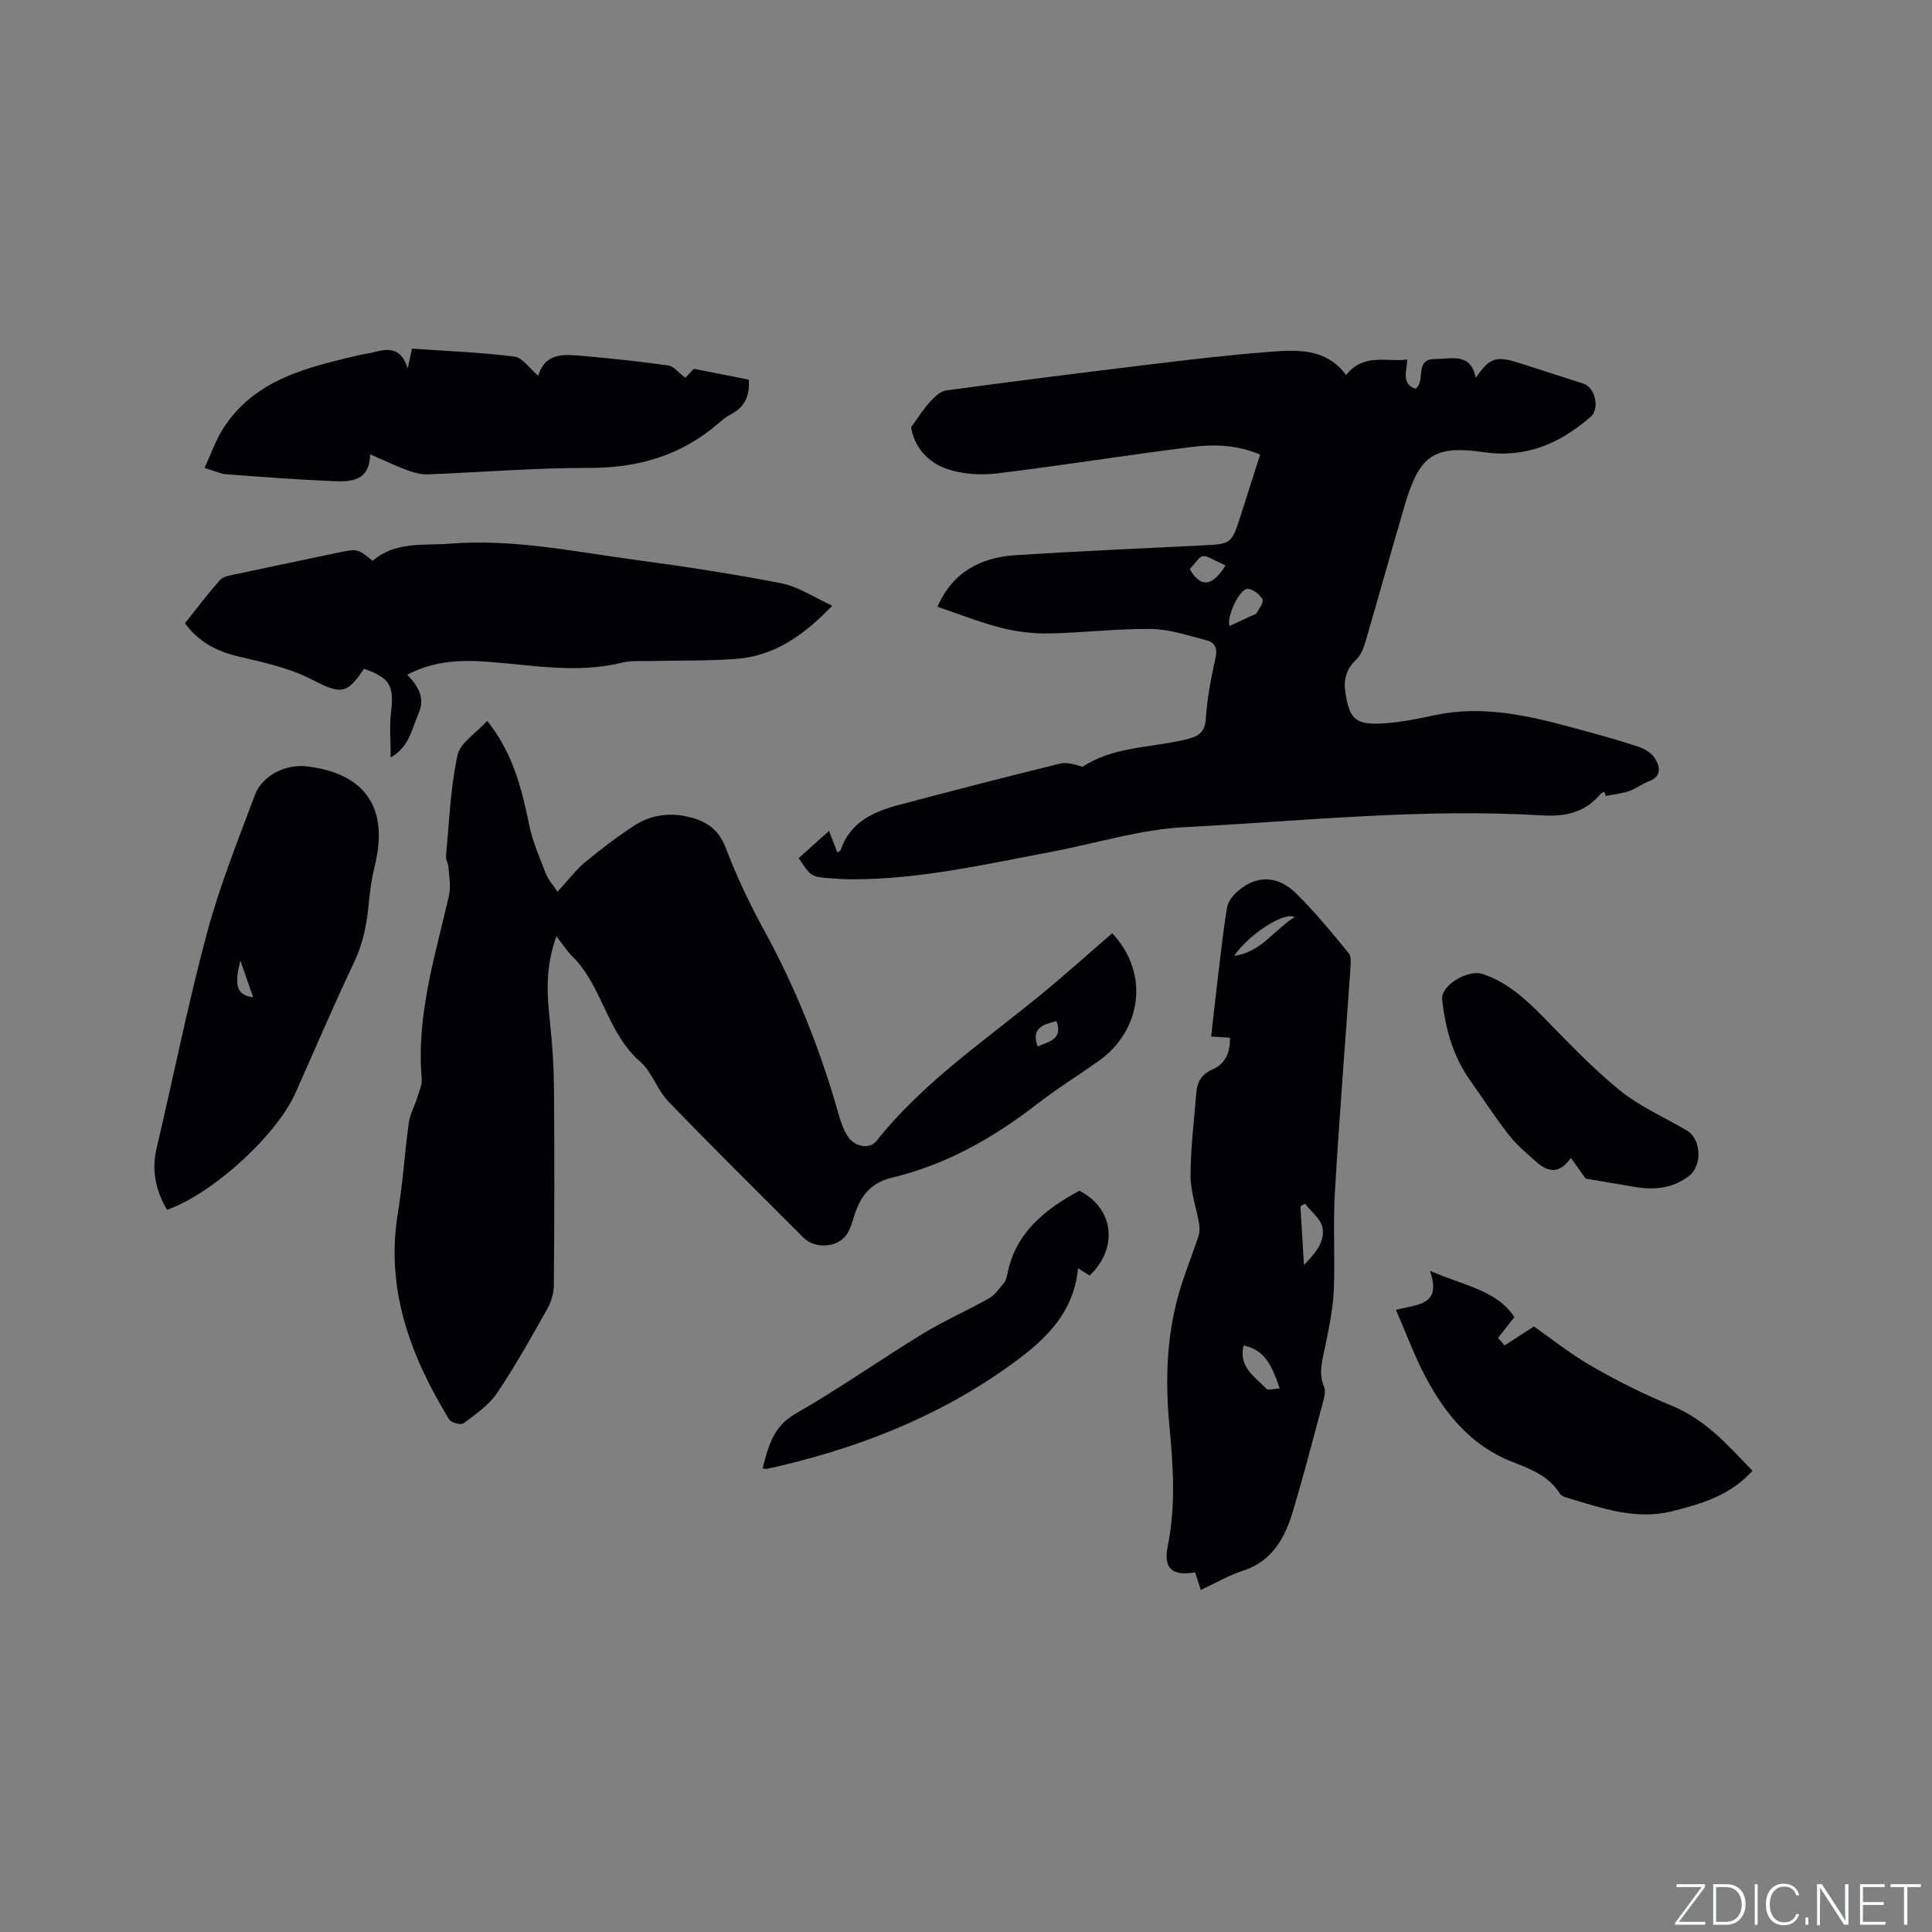 <svg enable-background="new 0 0 400 400" viewBox="0 0 400 400" xmlns="http://www.w3.org/2000/svg"><rect x="0" y="0" width="400" height="400" fill="#808080" stroke="none"/><path d="m346.9 398 5.4-7.3h-5.2v-.6h5.9v.6l-5.4 7.2h5.5l-.1.6h-6.2v-.5z" fill="#fafbfc"/><path d="m354.7 390.1h2.8c2.3 0 3.9 1.6 3.9 4.1s-1.6 4.3-3.9 4.3h-2.8zm.6 7.8h2c2.2 0 3.3-1.6 3.3-3.6 0-1.8-1-3.6-3.3-3.6h-2z" fill="#fafbfc"/><path d="m363.9 390.1v8.4h-.6v-8.4z" fill="#fafbfc"/><path d="m372.5 396.3c-.4 1.3-1.4 2.3-3.2 2.3-2.4 0-3.7-1.9-3.7-4.3 0-2.3 1.2-4.3 3.7-4.3 1.8 0 2.9 1 3.2 2.4h-.6c-.4-1.1-1.1-1.8-2.5-1.8-2.1 0-3 1.9-3 3.7s.9 3.7 3 3.7c1.4 0 2.1-.7 2.5-1.7z" fill="#fafbfc"/><path d="m373.8 398.5v-1.5h.6v1.5z" fill="#fafbfc"/><path d="m376.2 398.5v-8.4h1c1.3 2 4.4 6.7 4.9 7.6-.1-1.2-.1-2.4-.1-3.8v-3.8h.7v8.4h-.9c-1.2-1.9-4.4-6.8-5-7.7.1 1.1 0 2.3 0 3.9v3.9h-.6z" fill="#fafbfc"/><path d="m390 394.4h-4.3v3.5h4.7l-.1.6h-5.2v-8.4h5.1v.6h-4.5v3.1h4.3z" fill="#fafbfc"/><path d="m394.2 390.7h-2.8v-.6h6.3v.6h-2.8v7.8h-.7z" fill="#fafbfc"/><g fill="#010104"><path d="m165.36 177.66c2.1-1.88 4.07-3.64 6.29-5.63.62 1.63 1.15 3.02 1.7 4.45.34-.22.62-.3.68-.45 1.96-5.87 6.86-7.99 12.19-9.41 11.04-2.93 22.11-5.78 33.2-8.51 1.46-.36 3.14.17 4.72.65 6.31-4.2 13.99-3.92 21.11-5.6 2.65-.62 4.23-1.27 4.42-4.47.25-4.21 1.1-8.4 2-12.54.44-2.03-.19-3.17-1.92-3.6-3.76-.94-7.57-2.29-11.37-2.33-7.08-.09-14.17.8-21.26.93-3.31.06-6.72-.37-9.92-1.19-4.46-1.15-8.77-2.88-13.11-4.34 3.18-7.24 9-10.22 16.2-10.68 12.79-.81 25.59-1.39 38.39-2.01 6.26-.3 6.27-.24 8.16-6.1 1.33-4.13 2.64-8.26 4.06-12.7-4.52-1.96-9.28-2.2-13.94-1.62-13.55 1.69-27.04 3.86-40.6 5.51-3.33.41-7.01.15-10.18-.89-4.36-1.43-7.01-4.95-7.54-8.7 1.59-2.17 2.62-3.83 3.92-5.25.91-.99 2.12-2.17 3.32-2.34 13.96-1.89 27.94-3.66 41.93-5.35 8.2-.99 16.4-1.98 24.63-2.61 5.91-.46 12.03-.95 16.25 4.77 3.7-4.62 8.3-2.66 12.66-3.2-.06 2.4-1.32 5 1.74 6.04 2.16-1.61-.35-6.2 4.05-6.16 3.3.03 7.35-1.45 8.39 3.89 2.9-4.17 4.23-4.6 8.99-3.07 4.43 1.42 8.86 2.83 13.28 4.27 2.48.8 3.47 5.2 1.53 6.88-6.35 5.49-13.32 8.59-22.11 7.32-10.44-1.51-13.37.72-16.4 11.02-2.77 9.44-5.4 18.93-8.16 28.38-.37 1.27-.96 2.67-1.88 3.56-2.12 2.03-2.67 4.18-2.19 7.09.79 4.79 1.83 6.3 6.83 6.15 3.98-.12 7.96-.98 11.89-1.8 10.01-2.08 19.56.25 29.09 2.84 4.29 1.16 8.58 2.34 12.79 3.73 1.3.43 2.76 1.33 3.46 2.45 1.13 1.8 1.38 3.79-1.39 4.78-1.38.5-2.59 1.51-3.97 1.97-1.56.52-3.24.69-4.87 1.01-.08-.3-.17-.59-.25-.89-.27.16-.6.26-.79.48-3.19 3.75-7.06 4.73-12.05 4.43-24.81-1.5-49.54 1.16-74.27 2.45-9.11.48-18.08 3.33-27.13 5.04-13.84 2.61-27.6 5.8-41.8 5.74-1.38-.01-2.75-.1-4.12-.2-4.08-.31-4.08-.32-6.65-4.19zm89.19-48.04c1.68-.78 3.1-1.44 4.52-2.11.38-.18.92-.27 1.1-.58.53-.93 1.53-2.29 1.22-2.84-.57-1.01-1.89-2.05-3-2.18-1.62-.18-4.47 5.57-3.84 7.71zm-8.22-11.77c2.28 3.89 4.61 3.65 7.41-.77-5.62-2.68-4.31-2.75-7.41.77z"/><path d="m115.2 193.84c-2.47 6.85-1.89 12.61-1.27 18.43.48 4.52.74 9.08.77 13.63.1 13.36.08 26.72-.03 40.09-.01 1.69-.55 3.56-1.38 5.04-3.33 5.91-6.64 11.85-10.43 17.45-1.7 2.5-4.44 4.36-6.92 6.22-.52.39-2.54-.16-2.96-.84-8-13.13-13.23-26.96-10.59-42.79 1.02-6.16 1.39-12.43 2.25-18.62.25-1.79 1.21-3.47 1.75-5.23.4-1.29 1.03-2.66.92-3.95-1.13-13.07 2.78-25.36 5.64-37.82.42-1.83.04-3.87-.08-5.8-.05-.82-.61-1.65-.53-2.44.66-6.96.91-14.02 2.37-20.82.56-2.62 3.91-4.64 6.16-7.13 5.33 6.65 7.14 13.97 8.68 21.47.71 3.47 2.16 6.81 3.46 10.14.49 1.26 1.47 2.33 2.41 3.75 2.46-2.67 3.92-4.63 5.75-6.14 3.26-2.68 6.63-5.26 10.16-7.56 3.21-2.09 6.9-2.69 10.69-1.91 3.77.78 6.65 2.38 8.21 6.47 2.21 5.82 4.9 11.51 7.89 16.97 6.7 12.23 11.79 25.07 15.57 38.47.43 1.51.98 3.06 1.84 4.35 1.48 2.24 4.52 2.74 5.96.93 9.61-12.12 22.36-20.7 34.14-30.37 4.98-4.09 9.77-8.41 14.65-12.62 8 8.61 5.82 20.35-2.82 26.46-4.24 3-8.67 5.75-12.77 8.93-9.06 7.02-18.86 12.56-30.05 15.23-4.61 1.1-6.6 4.07-7.86 8.11-.4 1.3-.79 2.71-1.57 3.77-1.95 2.65-6.5 2.89-8.86.53-9.37-9.36-18.79-18.68-27.99-28.21-2.31-2.4-3.37-6.1-5.84-8.25-6.87-5.97-7.77-15.62-14.08-21.84-1.06-1.02-1.85-2.31-3.24-4.1zm99.64 22.83c2.28-1.05 5.28-1.4 3.91-5.26-2.78.7-5.33 1.39-3.91 5.26z"/><path d="m248.61 329.17c-.49-1.51-.84-2.58-1.17-3.62-4.78.8-6.61-.8-5.67-5.45 1.67-8.23 1.14-16.47.36-24.67-.88-9.27-.66-18.39 1.86-27.36 1.16-4.13 2.82-8.11 4.16-12.19.26-.79.24-1.75.1-2.59-.57-3.31-1.77-6.6-1.76-9.9.01-5.7.74-11.4 1.19-17.1.18-2.24 1.06-3.88 3.33-4.86 2.69-1.16 3.72-3.53 3.64-6.59-1.23-.08-2.36-.15-3.89-.24.46-4.06.88-8.01 1.36-11.95.6-4.94 1.11-9.9 1.94-14.8.21-1.23 1.25-2.52 2.25-3.38 4.14-3.53 8.46-3.04 12.1.56 3.88 3.83 7.36 8.09 10.82 12.31.59.72.42 2.21.35 3.32-1.07 15.43-2.31 30.84-3.21 46.28-.4 6.75.07 13.55-.23 20.31-.17 3.78-.97 7.54-1.72 11.27-.58 2.9-1.54 5.66-.27 8.66.39.92-.02 2.29-.31 3.38-2 7.46-3.94 14.94-6.16 22.33-1.64 5.48-4.22 10.29-10.28 12.29-2.98.97-5.75 2.59-8.79 3.99zm21.55-79.97c-.31.19-.61.38-.92.56.23 3.81.46 7.63.73 12.14 2.48-2.52 4.38-4.89 3.83-7.76-.36-1.81-2.37-3.3-3.64-4.94zm-5.21 38.24c-1.54-4.39-2.93-7.98-7.48-8.87-1.1 4.49 2.37 6.48 4.74 8.97.37.39 1.58-.03 2.74-.1zm3.07-97.58c-2.31-1.17-9.79 3.91-12.49 8.04 5.47-.74 8.14-5.22 12.49-8.04z"/><path d="m80.89 156.82c0-3.44-.29-6.39.06-9.26.68-5.57-.19-7.22-5.61-9.1-3.55 5.46-4.86 5.27-10.94 2.15-4.51-2.31-9.69-3.45-14.69-4.61-4.53-1.05-8.38-2.83-11.41-6.95 2.36-2.97 4.67-6.09 7.26-8.96.73-.81 2.26-1 3.48-1.26 6.93-1.49 13.88-2.91 20.82-4.38 4.14-.87 4.14-.89 7.3 1.67 4.67-4.1 10.58-3.12 16-3.56 12.89-1.04 25.54 1.62 38.23 3.33 10.17 1.37 20.33 2.92 30.4 4.88 3.47.68 6.65 2.87 10.53 4.63-6.06 6.3-12.16 10.47-20.05 11.03-5.9.43-11.85.29-17.77.43-1.89.05-3.86-.13-5.66.32-9.41 2.35-18.75.47-28.12-.19-5.53-.39-10.98-.15-16.41 2.7 2.24 2.32 3.77 4.78 2.37 7.95s-1.84 6.94-5.79 9.18z"/><path d="m34.57 250.48c-2.3-3.97-3.24-8.1-2.15-12.73 3.49-14.82 6.46-29.77 10.4-44.46 2.62-9.77 6.42-19.23 9.97-28.73 1.51-4.04 6.42-6.41 10.73-5.89 12.1 1.44 16.99 8.59 14.1 20.44-.62 2.56-1.02 5.19-1.26 7.81-.39 4.23-1.13 8.26-3 12.2-4.27 8.98-8.16 18.15-12.22 27.23-3.92 8.77-17.17 20.84-26.57 24.13zm15.19-51.61c-1.35 5.4-.69 7.16 2.66 7.61-.83-2.38-1.6-4.58-2.66-7.61z"/><path d="m111.44 77.81c1.42-4.88 5.42-4.46 9.22-4.12 5.91.52 11.81 1.15 17.68 1.97 1.12.16 2.08 1.45 3.55 2.55.13-.13.68-.71 1.76-1.85 3.19.63 7.34 1.45 11.38 2.24.23 3.49-.92 5.73-3.66 7.15-.93.48-1.78 1.16-2.58 1.85-7.73 6.72-16.71 9.31-26.92 9.28-11.1-.03-22.21.91-33.32 1.33-1.42.05-2.92-.37-4.27-.87-2.45-.91-4.82-2.05-7.64-3.28-.12 5.54-3.92 5.71-7.57 5.56-7.39-.31-14.77-.87-22.15-1.42-1.23-.09-2.42-.68-4.57-1.32 1.36-2.93 2.31-5.76 3.88-8.2 6.51-10.13 17.28-12.58 27.96-15.12 1.03-.24 2.09-.36 3.11-.62 2.87-.74 5.65-1.27 7.12 3.34.41-1.92.61-2.88.88-4.1 7.12.5 14.2.76 21.2 1.65 1.69.21 3.14 2.47 4.94 3.98z"/><path d="m311.52 278.55c1.96-1.27 3.92-2.53 6.06-3.92 3.69 2.58 7.65 5.77 12.01 8.26 5.32 3.05 10.84 5.82 16.51 8.14 6.96 2.85 11.67 8.19 16.73 13.48-4.52 5.03-10.38 6.8-16.51 8.35-7.79 1.97-14.81-.71-21.99-2.79-.49-.14-1.1-.4-1.34-.79-2.28-3.71-6.16-5.16-9.85-6.6-8.55-3.34-13.89-9.88-17.99-17.59-2.32-4.35-4.01-9.04-6.13-13.89 4.28-1.18 9.61-.79 7.03-8.1 6.83 3.05 13.75 3.91 17.49 9.59-1.39 1.76-2.39 3.04-3.4 4.32.46.51.92 1.03 1.38 1.54z"/><path d="m225.61 264.09c-.93-.58-1.6-.99-2.42-1.5-.93 9.9-7.64 15.5-14.54 20.42-15.02 10.69-31.97 17.18-49.93 21.12-.18.04-.39-.06-.83-.14 1.2-4.44 2.06-8.58 6.8-11.29 9-5.14 17.5-11.15 26.35-16.56 4.4-2.69 9.17-4.76 13.67-7.3 1.25-.7 2.16-2.05 3.12-3.18.39-.46.59-1.14.71-1.75 1.64-8.61 7.7-13.47 14.91-17.38 7.17 3.6 8.16 11.79 2.16 17.56z"/><path d="m328.27 244.01c-1.22-1.72-1.99-2.82-3.03-4.29-2.43 3.5-4.82 2.88-7.09.9-2.05-1.79-4.15-3.59-5.82-5.71-2.8-3.58-5.26-7.43-7.9-11.14-3.6-5.07-5.21-10.82-5.85-16.9-.29-2.81 5.3-6.27 8.47-5.19 5.06 1.71 8.85 5.21 12.53 8.95 5.11 5.2 10.14 10.54 15.78 15.11 4.14 3.36 9.21 5.58 13.86 8.3 3.04 1.78 3.28 7.32.4 9.49-3.26 2.45-6.96 2.89-10.87 2.25-3.85-.63-7.71-1.3-10.48-1.77z"/></g></svg>